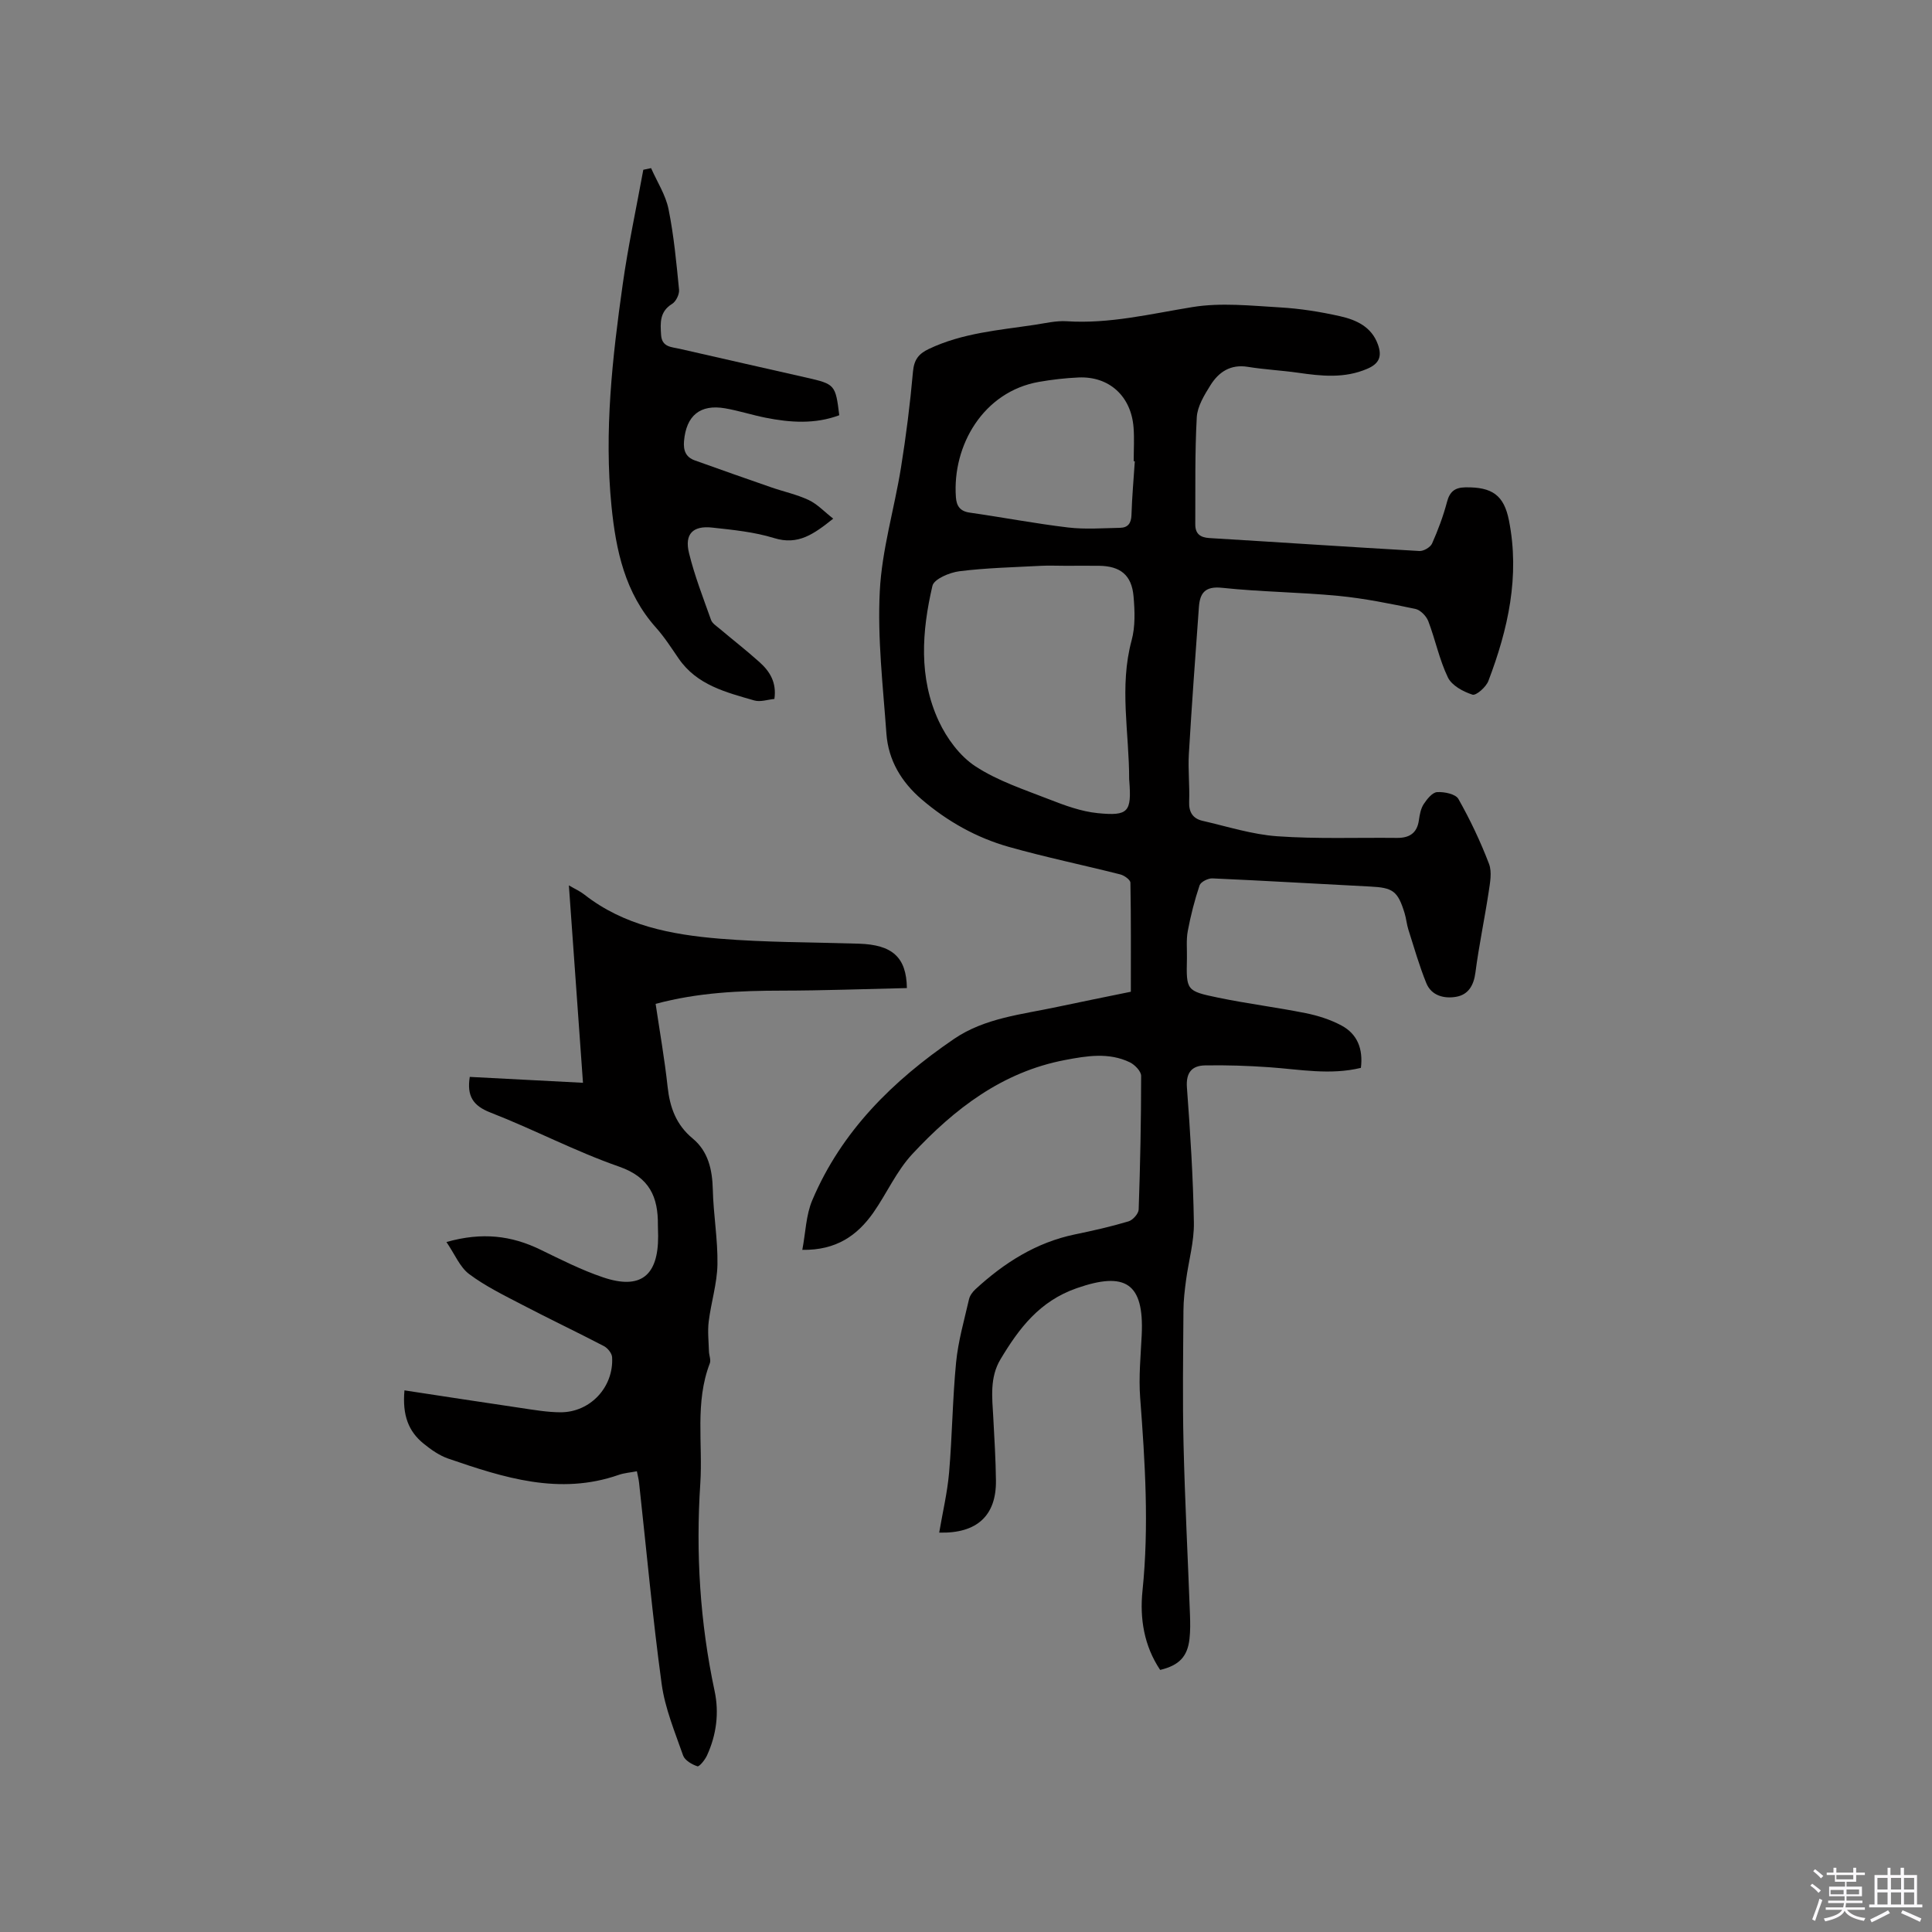 <svg enable-background="new 0 0 400 400" viewBox="0 0 400 400" xmlns="http://www.w3.org/2000/svg"><rect x="0" y="0" width="400" height="400" fill="#808080" stroke="none"/><path d="m374.8 390.4.4-.4c.7.5 1.3 1 1.8 1.4l-.5.5c-.5-.6-1.1-1.1-1.7-1.5zm1 7.3-.6-.3c.5-1.4 1.1-2.8 1.5-4.3.2.1.4.2.6.3-.5 1.3-1 2.8-1.5 4.3zm-.4-10.3.4-.4c.4.3 1 .8 1.7 1.4l-.5.5c-.4-.5-1-1-1.6-1.5zm2.5.3h1.7v-1h.6v1h3.5v-1h.6v1h1.8v.5h-1.8v1.4h-2v1h3.2v2h-3.2v.9h3.3v.5h-3.4c0 .3-.1.6-.1.9h4v.5h-3.7c.7.9 1.9 1.5 3.8 1.7-.1.2-.2.4-.3.6-2.1-.4-3.5-1.1-4-2.1-.4 1-1.8 1.7-4 2.2-.1-.2-.2-.4-.3-.6 2.1-.4 3.4-1 3.8-1.8h-3.4v-.5h3.6c.1-.3.1-.6.2-.9h-3.3v-.5h3.4c0-.3 0-.6 0-.9h-3.2v-2h3.3v-1h-2.1v-1.4h-1.7v-.5zm1.1 3.5v1h2.7c0-.3 0-.4 0-.4 0-.1 0-.2 0-.2 0-.1 0-.2 0-.3h-2.7zm1.2-3v.9h3.5v-.9zm4.7 3h-2.6v.6.4h2.6z" fill="#fbfafc"/><path d="m393.6 386.7h.6v1.5h2.7v6.1h1.1v.6h-11v-.6h1.1v-6.1h2.7v-1.5h.6v1.5h2.1v-1.5zm-2.7 8.8.4.6c-1.2.6-2.5 1.3-3.8 1.9-.1-.2-.2-.4-.3-.6 1.2-.6 2.5-1.2 3.7-1.9zm-2.2-6.7v2.4h2.1v-2.4zm0 3v2.5h2.1v-2.5zm2.8-3v2.4h2.1v-2.4zm0 3v2.5h2.1v-2.5zm6 6.1c-1.4-.7-2.7-1.3-3.9-1.8l.3-.6c1.5.6 2.7 1.2 3.9 1.7zm-1.2-9.1h-2.1v2.4h2.1zm-2.1 3v2.5h2.1v-2.5z" fill="#fbfafc"/><g fill="#010000"><path d="m166.11 258.77c.69-3.62.76-7.21 2.06-10.27 6.06-14.32 16.71-24.78 29.33-33.39 6.4-4.37 14.06-5.07 21.39-6.64 4.96-1.06 9.94-2.05 15.24-3.14 0-7.61.05-15.1-.09-22.58-.01-.6-1.27-1.5-2.09-1.71-7.69-1.95-15.48-3.55-23.11-5.71-6.67-1.89-12.68-5.26-18-9.81-4.23-3.62-6.92-8.12-7.32-13.64-.7-9.81-1.87-19.69-1.37-29.46.43-8.59 3.01-17.05 4.39-25.61 1.06-6.58 1.89-13.21 2.48-19.84.22-2.47 1.14-3.71 3.3-4.73 6.95-3.3 14.48-3.88 21.9-4.99 2.2-.33 4.44-.88 6.62-.74 8.9.58 17.42-1.54 26.09-2.94 5.85-.95 12.01-.28 18.01.07 4.21.24 8.44.91 12.55 1.84 3.32.75 6.48 2.18 7.79 5.84.85 2.36.38 3.92-2.17 5.02-4.74 2.05-9.51 1.53-14.37.83-3.45-.49-6.96-.66-10.4-1.22-3.57-.58-6.02 1.07-7.73 3.81-1.27 2.03-2.7 4.36-2.83 6.63-.41 7.37-.27 14.76-.31 22.15-.01 1.92.95 2.74 2.93 2.86 14.49.87 28.97 1.85 43.47 2.68.87.05 2.27-.77 2.62-1.54 1.24-2.79 2.32-5.68 3.1-8.63.56-2.13 1.63-2.97 3.77-3.01 5.61-.1 8.02 1.65 9.05 6.84 2.29 11.55-.18 22.54-4.26 33.25-.48 1.26-2.54 3.07-3.29 2.83-1.92-.62-4.27-1.88-5.08-3.55-1.78-3.68-2.6-7.82-4.07-11.67-.41-1.06-1.63-2.31-2.67-2.53-5.27-1.1-10.57-2.18-15.92-2.7-8.01-.77-16.09-.82-24.09-1.67-3.55-.38-4.6 1.09-4.81 3.99-.74 10.14-1.48 20.27-2.08 30.42-.19 3.27.19 6.58.06 9.86-.09 2.18.77 3.51 2.77 3.97 5.14 1.18 10.27 2.83 15.48 3.2 8.22.58 16.49.25 24.75.34 2.57.03 4.2-.96 4.57-3.69.16-1.14.39-2.39 1-3.32.68-1.03 1.78-2.41 2.77-2.47 1.49-.09 3.83.39 4.41 1.42 2.43 4.3 4.57 8.81 6.33 13.42.66 1.72.21 3.97-.08 5.92-.84 5.54-2.01 11.04-2.73 16.6-.35 2.69-1.49 4.59-4.01 5.02-2.46.42-5.1-.22-6.16-2.84-1.46-3.6-2.53-7.36-3.71-11.07-.35-1.1-.44-2.29-.78-3.4-1.41-4.6-2.42-5.29-7.12-5.52-10.89-.55-21.77-1.21-32.67-1.69-.9-.04-2.41.72-2.66 1.44-1.03 3.07-1.84 6.25-2.44 9.44-.35 1.85-.14 3.81-.18 5.71-.14 6.58-.17 6.73 6.45 8.1 6.01 1.25 12.12 2 18.13 3.21 2.55.51 5.14 1.34 7.42 2.56 3.3 1.77 4.5 4.85 4.02 8.77-6.39 1.55-12.67.31-18.97-.13-4.42-.31-8.87-.46-13.3-.38-2.72.05-3.98 1.48-3.75 4.58.69 9.3 1.29 18.62 1.44 27.95.07 3.96-1.09 7.94-1.62 11.92-.28 2.09-.53 4.2-.54 6.31-.06 9.23-.2 18.46.02 27.68.28 11.75.89 23.49 1.33 35.23.06 1.69.09 3.4-.1 5.08-.42 3.68-2.17 5.47-6.07 6.41-3.34-4.97-4.25-10.67-3.66-16.38 1.38-13.37.53-26.64-.48-39.96-.33-4.31.11-8.68.32-13.01.51-10.77-3.39-13.2-13.47-9.68-7.7 2.69-11.92 8.3-15.76 14.7-2.28 3.8-1.73 7.96-1.5 12.09.23 4.34.5 8.68.55 13.02.09 7.25-3.91 11.01-11.75 10.79.71-4.18 1.69-8.28 2.05-12.44.65-7.59.71-15.23 1.45-22.81.43-4.4 1.68-8.72 2.67-13.05.17-.76.74-1.54 1.33-2.08 5.93-5.46 12.55-9.69 20.6-11.36 3.73-.77 7.46-1.61 11.1-2.7.89-.27 2.07-1.58 2.1-2.46.32-9.22.51-18.44.51-27.66 0-.96-1.32-2.32-2.36-2.82-4.34-2.08-8.86-1.33-13.38-.47-13.03 2.47-22.95 10.14-31.64 19.48-3.27 3.51-5.29 8.16-8.08 12.15-3.32 4.7-7.66 7.79-14.69 7.68zm54.42-141.63c-1.7 0-3.4-.08-5.09.01-5.61.3-11.24.42-16.8 1.12-2.03.25-5.26 1.61-5.59 3.02-2.19 9.39-2.89 19.01 1.32 28.03 1.66 3.56 4.35 7.22 7.57 9.33 4.62 3.03 10.1 4.82 15.32 6.86 3.22 1.26 6.6 2.5 9.99 2.84 6.4.64 7.04-.26 6.56-6.66-.01-.11-.03-.21-.03-.32.02-9.59-2.09-19.19.51-28.79.78-2.87.66-6.09.4-9.1-.38-4.43-2.74-6.29-7.17-6.34-2.32-.02-4.66 0-6.99 0zm14.42-21.64c-.08 0-.15-.01-.23-.01 0-2.33.15-4.68-.03-6.99-.5-6.48-5.04-10.62-11.37-10.35-2.74.12-5.5.44-8.2.91-11.52 2.01-17.99 13.16-17.21 23.9.13 1.75.82 2.88 2.84 3.17 6.81.97 13.57 2.27 20.39 3.08 3.54.42 7.16.14 10.75.07 1.65-.03 2.32-.96 2.37-2.68.11-3.7.45-7.4.69-11.1z"/><path d="m83.74 287.86c8.31 1.26 16.21 2.49 24.13 3.65 2.71.4 5.45.88 8.18.89 6.17.01 11.04-5.23 10.68-11.41-.05-.81-.91-1.88-1.69-2.29-5.62-2.93-11.36-5.65-16.98-8.59-3.74-1.95-7.58-3.82-10.93-6.33-1.92-1.43-2.94-4.06-4.7-6.63 7.4-2.1 13.45-1.33 19.4 1.55 4.27 2.07 8.55 4.25 13.03 5.76 7.75 2.62 11.43-.3 11.4-8.54 0-.74-.05-1.48-.05-2.23.07-5.87-1.72-9.95-8.05-12.16-9.07-3.16-17.65-7.7-26.62-11.19-3.65-1.42-4.9-3.45-4.28-7.38 7.64.4 15.32.8 23.44 1.22-.97-13.57-1.92-26.94-2.92-40.87 1.3.76 2.34 1.22 3.2 1.9 8.22 6.45 18.02 8.3 27.97 9.13 9.59.79 19.25.74 28.89 1.04 6.9.22 9.83 2.8 9.92 9.19-8.62.19-17.25.52-25.87.53-8.7.01-17.33.37-26.15 2.74.85 5.73 1.86 11.43 2.48 17.17.47 4.27 1.75 7.85 5.2 10.71 3.21 2.66 4.06 6.45 4.16 10.58.12 5.17 1.05 10.33.96 15.49-.07 3.95-1.32 7.86-1.81 11.82-.25 2.02-.01 4.1.05 6.16.02.84.45 1.79.18 2.49-3.12 8.11-1.43 16.58-1.97 24.87-.95 14.45-.07 28.77 2.96 42.97.97 4.53.38 9.1-1.58 13.36-.42.91-1.59 2.36-1.98 2.23-1.14-.37-2.6-1.23-2.96-2.23-1.7-4.87-3.75-9.76-4.44-14.81-1.89-13.85-3.15-27.79-4.68-41.69-.08-.72-.27-1.42-.45-2.35-1.35.26-2.62.35-3.77.75-12.28 4.29-23.81.57-35.28-3.37-1.85-.64-3.58-1.86-5.12-3.11-3.08-2.5-4.42-5.82-3.95-11.02z"/><path d="m134.8 34.81c1.24 2.82 3.01 5.53 3.61 8.48 1.11 5.49 1.63 11.1 2.18 16.69.09.95-.63 2.44-1.43 2.93-2.61 1.61-2.45 3.91-2.29 6.42.16 2.58 2.19 2.5 3.86 2.89 8.77 2.02 17.55 3.98 26.32 5.98 5.83 1.33 5.94 1.48 6.71 7.77-5.03 1.88-10.15 1.53-15.27.51-2.8-.56-5.54-1.45-8.35-1.94-5.2-.9-8.06 1.51-8.52 6.77-.17 1.95.36 3.34 2.23 4.01 5.26 1.89 10.53 3.74 15.8 5.57 2.59.9 5.33 1.48 7.79 2.64 1.78.84 3.22 2.41 5.07 3.85-4.01 3.19-7.25 5.57-12.25 4.02-4.11-1.27-8.51-1.7-12.82-2.17-4-.44-5.75 1.35-4.79 5.26 1.15 4.71 2.93 9.27 4.56 13.85.25.72 1.1 1.25 1.74 1.79 2.75 2.32 5.6 4.54 8.28 6.94 2.11 1.89 3.6 4.18 3.1 7.64-1.35.12-2.89.68-4.17.31-5.84-1.69-11.86-3.17-15.64-8.66-1.5-2.18-2.94-4.44-4.7-6.41-6.43-7.19-8.3-15.99-9.22-25.18-1.54-15.43.18-30.71 2.33-45.93 1.12-7.94 2.82-15.8 4.26-23.69.53-.1 1.07-.22 1.61-.34z"/></g></svg>